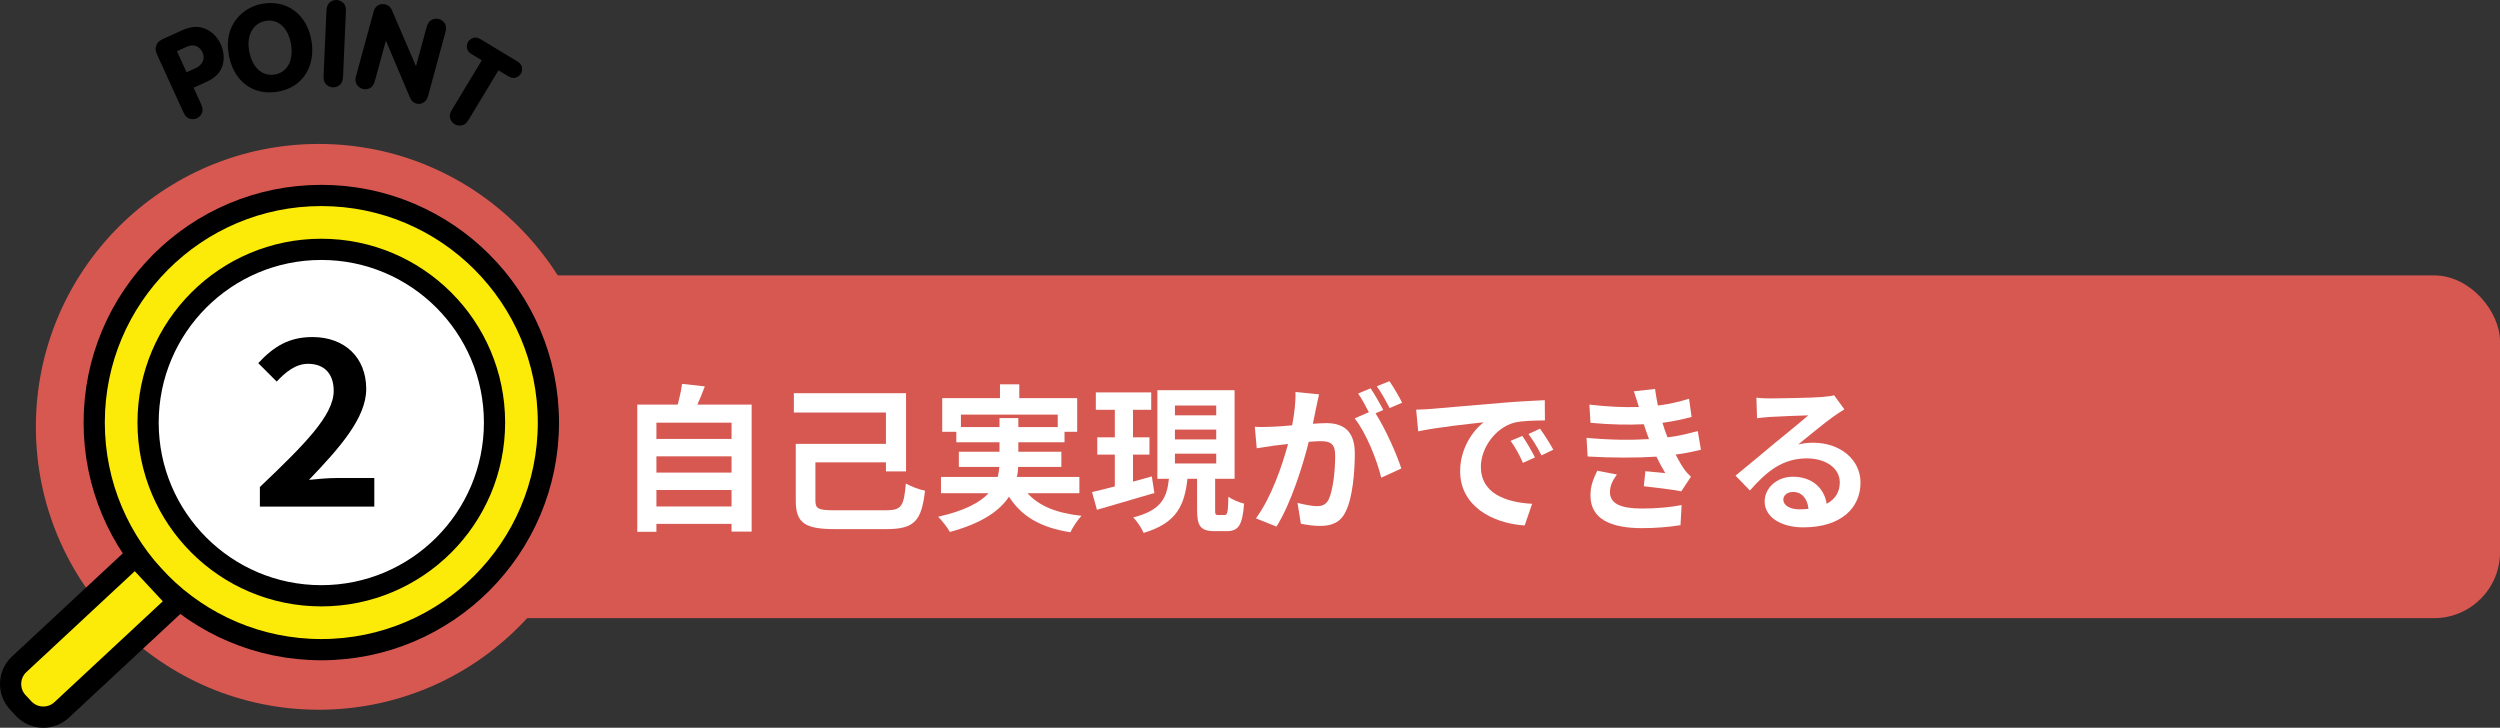 <?xml version="1.0" encoding="UTF-8"?>
<svg id="_レイヤー_2" data-name="レイヤー 2" xmlns="http://www.w3.org/2000/svg" viewBox="0 0 379.306 110.414">
  <rect x="0" y="0" width="379.306" height="110.414" fill="#333333" stroke="none"/>
  <defs>
    <style>
      .cls-1, .cls-2 {
        fill: #fff;
      }

      .cls-1, .cls-3 {
        stroke: #000;
        stroke-linecap: round;
        stroke-linejoin: round;
        stroke-width: 3.219px;
      }

      .cls-4 {
        fill: #d75851;
      }

      .cls-3 {
        fill: #fcea08;
      }
    </style>
  </defs>
  <g id="_レイヤー_1-2" data-name="レイヤー 1">
    <g>
      <rect class="cls-4" x="67.806" y="41.786" width="311.5" height="52" rx="10" ry="10"/>
      <g>
        <g>
          <path class="cls-2" d="M114.042,61.387v19.273h-3.049v-1.176h-11.4v1.2h-2.904v-19.297h6.145c.264-1.032.528-2.184.647-3.145l3.457.384c-.36.96-.744,1.896-1.128,2.76h8.232ZM99.592,64.124v2.472h11.4v-2.472h-11.4ZM99.592,69.236v2.472h11.4v-2.472h-11.4ZM110.993,76.844v-2.496h-11.4v2.496h11.4Z"/>
          <path class="cls-2" d="M134.393,77.421c2.4,0,2.736-.6,3.048-4.056.769.432,2.064.936,2.904,1.08-.527,4.584-1.584,5.833-5.88,5.833h-7.777c-4.488,0-5.952-.864-5.952-4.296v-8.641h13.682v-4.752h-13.97v-2.928h17.018v11.857h-3.048v-1.368h-10.705v5.785c0,1.272.432,1.488,3,1.488h7.681Z"/>
          <path class="cls-2" d="M155.897,74.828c1.704,1.92,4.393,3.024,8.185,3.433-.576.6-1.32,1.728-1.681,2.496-4.56-.72-7.416-2.424-9.312-5.4-1.416,2.136-4.08,4.032-8.977,5.353-.336-.624-1.152-1.704-1.776-2.304,4.032-.912,6.337-2.16,7.657-3.577h-7.225v-2.472h8.616c.12-.504.192-1.008.24-1.512h-6.145v-2.304h6.168v-1.44h-6.552v-1.584h-2.137v-5.113h8.761v-2.088h2.929v2.088h8.784v5.113h-1.92v1.584h-7.009v1.44h6.529v2.304h-6.553c-.024.504-.072,1.008-.192,1.512h9.48v2.472h-7.872ZM151.648,64.796v-1.368h2.856v1.368h5.977v-1.896h-14.689v1.896h5.856Z"/>
          <path class="cls-2" d="M175.144,74.804c-3.023.888-6.24,1.824-8.713,2.544l-.743-2.688c.983-.216,2.16-.528,3.456-.864v-4.825h-2.664v-2.616h2.664v-4.176h-2.881v-2.64h8.401v2.64h-2.761v4.176h2.496v2.616h-2.496v4.104c.937-.264,1.921-.528,2.856-.792l.384,2.52ZM185.801,78.141c.408,0,.528-.384.576-2.784.552.432,1.656.888,2.376,1.056-.24,3.288-.864,4.176-2.64,4.176h-1.801c-2.208,0-2.688-.816-2.688-3.24v-4.705h-1.464c-.432,3.913-1.536,6.697-6.648,8.209-.288-.696-1.008-1.8-1.584-2.353,4.345-1.08,5.112-3.048,5.425-5.856h-1.753v-13.441h11.713v13.441h-2.952v4.705c0,.696.049.792.456.792h.984ZM178.265,63.019h6.264v-1.488h-6.264v1.488ZM178.265,66.668h6.264v-1.488h-6.264v1.488ZM178.265,70.316h6.264v-1.488h-6.264v1.488Z"/>
          <path class="cls-2" d="M199.697,61.82c-.145.72-.336,1.608-.504,2.472.815-.048,1.512-.096,2.016-.096,2.544,0,4.345,1.128,4.345,4.584,0,2.832-.336,6.721-1.368,8.809-.792,1.68-2.112,2.208-3.937,2.208-.912,0-2.064-.168-2.88-.336l-.505-3.168c.912.264,2.305.504,2.929.504.816,0,1.416-.24,1.8-1.032.648-1.368.984-4.272.984-6.648,0-1.92-.84-2.184-2.328-2.184-.384,0-.984.048-1.681.096-.912,3.648-2.688,9.336-4.896,12.865l-3.121-1.248c2.328-3.144,3.984-7.993,4.873-11.281-.864.096-1.633.192-2.064.24-.696.12-1.944.288-2.688.408l-.288-3.264c.889.072,1.681.024,2.568,0,.744-.024,1.872-.096,3.097-.216.336-1.8.552-3.552.504-5.064l3.576.36c-.144.624-.312,1.392-.432,1.992ZM209.874,62.203l-1.177.504c1.44,2.232,3.24,6.241,3.913,8.377l-3.049,1.392c-.624-2.664-2.328-6.889-4.032-9.001l2.16-.936c-.479-.912-1.08-2.064-1.632-2.832l1.896-.792c.6.888,1.464,2.4,1.92,3.288ZM212.73,61.099l-1.896.816c-.504-.984-1.272-2.4-1.944-3.312l1.92-.768c.624.912,1.513,2.424,1.921,3.264Z"/>
          <path class="cls-2" d="M217.216,62.035c2.016-.168,5.977-.528,10.368-.888,2.473-.216,5.089-.36,6.793-.432l.023,3.072c-1.296.024-3.359.024-4.632.336-2.904.768-5.089,3.864-5.089,6.72,0,3.96,3.696,5.376,7.777,5.593l-1.129,3.288c-5.04-.336-9.792-3.024-9.792-8.232,0-3.457,1.943-6.193,3.576-7.417-2.257.24-7.153.768-9.938,1.368l-.312-3.288c.96-.024,1.896-.072,2.353-.12ZM232.889,69.404l-1.824.816c-.6-1.32-1.104-2.256-1.872-3.336l1.776-.744c.6.864,1.464,2.328,1.92,3.264ZM235.673,68.228l-1.8.864c-.648-1.296-1.2-2.184-1.969-3.24l1.753-.816c.6.84,1.512,2.256,2.016,3.192Z"/>
          <path class="cls-2" d="M250.193,66.62c-.12-.288-.216-.576-.312-.84-.191-.552-.336-1.008-.479-1.416-2.257.12-5.064.072-8.089-.216l-.168-2.76c2.856.336,5.305.432,7.513.36-.24-.768-.48-1.536-.769-2.376l3.217-.36c.12.864.264,1.704.432,2.521,1.656-.216,3.192-.552,4.729-1.032l.384,2.76c-1.32.36-2.832.672-4.416.888.12.384.24.768.36,1.128.119.336.264.696.407,1.08,1.969-.24,3.409-.648,4.585-.96l.479,2.832c-1.104.288-2.399.552-3.84.744.408.768.816,1.512,1.248,2.136.312.456.648.816,1.08,1.224l-1.464,2.208c-1.345-.264-3.937-.576-5.688-.768l.239-2.28c1.009.096,2.305.216,3.024.288-.504-.84-.96-1.68-1.344-2.496-2.952.192-6.816.192-10.441-.024l-.168-2.832c3.577.336,6.817.36,9.481.192ZM244.264,74.66c0,1.776,1.68,2.496,4.849,2.496,2.28,0,4.32-.192,6.024-.528l-.168,3.048c-1.681.288-3.864.456-5.833.456-4.8,0-7.776-1.416-7.824-4.849-.048-1.536.479-2.712,1.032-3.864l2.976.576c-.575.792-1.056,1.632-1.056,2.664Z"/>
          <path class="cls-2" d="M268.672,60.451c1.271,0,6.408-.096,7.776-.216.984-.096,1.536-.168,1.824-.264l1.561,2.136c-.553.36-1.129.696-1.681,1.104-1.296.912-3.816,3.024-5.328,4.224.792-.192,1.512-.264,2.28-.264,4.08,0,7.177,2.544,7.177,6.049,0,3.792-2.881,6.792-8.689,6.792-3.336,0-5.856-1.536-5.856-3.937,0-1.944,1.752-3.744,4.297-3.744,2.976,0,4.776,1.824,5.112,4.104,1.32-.696,1.992-1.8,1.992-3.264,0-2.161-2.16-3.625-4.992-3.625-3.673,0-6.073,1.944-8.642,4.873l-2.184-2.256c1.704-1.368,4.608-3.816,6.024-4.993,1.344-1.104,3.84-3.12,5.017-4.152-1.225.024-4.536.168-5.809.24-.648.048-1.416.12-1.969.192l-.096-3.12c.672.096,1.513.12,2.185.12ZM272.993,77.277c.504,0,.96-.024,1.392-.072-.144-1.56-1.031-2.568-2.328-2.568-.912,0-1.488.552-1.488,1.152,0,.888.984,1.488,2.425,1.488Z"/>
        </g>
        <circle class="cls-4" cx="48.364" cy="64.761" r="42.921"/>
      </g>
      <g>
        <g>
          <circle class="cls-3" cx="48.749" cy="64.112" r="34.456"/>
          <circle class="cls-1" cx="48.749" cy="64.112" r="26.281"/>
          <path class="cls-3" d="M8.718,83.363h9.46v24.068c0,2.256-1.832,4.088-4.088,4.088h-1.284c-2.256,0-4.088-1.832-4.088-4.088v-24.068h0Z" transform="translate(75.614 21.212) rotate(47.056)"/>
          <g>
            <path d="M30.393,15.538c.297.65.334.824.339,1.205-.034.483-.38.981-.854,1.198-.492.225-1.095.161-1.482-.13-.303-.244-.392-.394-.69-1.044l-3.726-8.15c-.378-.826-.421-1.06-.337-1.481.123-.566.447-.926,1.062-1.208l.334-.152,2.424-1.108c1.335-.61,2.402-.738,3.428-.399,1.102.367,2.073,1.282,2.595,2.424.45.984.574,2.137.325,3.08-.299,1.156-1.098,2.01-2.398,2.604l-2.037.932,1.02,2.231ZM29.657,10.352c1.089-.498,1.503-1.452,1.069-2.4-.442-.966-1.389-1.319-2.39-.861l-1.493.682,1.462,3.197,1.352-.618Z"/>
            <path d="M47.253,6.159c.677,3.96-1.389,7.116-5.083,7.748-3.827.655-6.78-1.603-7.484-5.716-.348-2.037.088-3.954,1.222-5.343,1.004-1.23,2.341-2.007,3.94-2.281,3.713-.635,6.726,1.632,7.404,5.592ZM37.79,7.66c.436,2.551,1.954,3.977,3.915,3.642,1.904-.326,2.865-2.156,2.445-4.612-.42-2.456-1.932-3.844-3.835-3.518-1.885.323-2.925,2.147-2.524,4.488Z"/>
            <path d="M49.517,1.904c.031-.714.078-.886.247-1.226.25-.414.785-.7,1.325-.676.521.023,1.048.356,1.241.789.158.355.171.51.139,1.243l-.411,9.319c-.031.714-.078.886-.247,1.226-.25.414-.785.7-1.306.677-.54-.024-1.047-.355-1.26-.79-.158-.355-.171-.51-.139-1.243l.411-9.319Z"/>
            <path d="M56.963,11.978c-.188.69-.271.847-.511,1.142-.335.349-.92.51-1.423.373-.522-.142-.944-.578-1.056-1.048-.076-.381-.054-.535.139-1.244l2.575-9.449c.239-.876.955-1.301,1.812-1.068.503.137.756.386,1.002.953l3.613,8.412,1.539-5.647c.188-.69.271-.847.511-1.142.335-.349.92-.51,1.442-.368.503.137.944.578,1.037,1.043.076.381.054.535-.139,1.244l-2.524,9.262c-.168.615-.337.869-.721,1.105-.342.227-.694.271-1.086.165-.354-.097-.603-.285-.798-.598q-.086-.124-.395-.828l-3.432-8.123-1.584,5.815Z"/>
            <path d="M71.254,17.918c-.369.612-.492.741-.804.958-.418.244-1.025.239-1.471-.031-.463-.28-.749-.814-.728-1.297.031-.387.094-.53.474-1.158l4.374-7.242-1.257-.759c-.546-.33-.668-.426-.853-.718-.231-.365-.213-.918.037-1.332.24-.397.721-.67,1.151-.636.345.028.47.081,1.032.42l4.993,3.016c.546.329.668.426.853.718.231.365.213.918-.027,1.315-.25.413-.731.687-1.161.652-.345-.028-.47-.081-1.032-.42l-1.207-.729-4.374,7.242Z"/>
          </g>
        </g>
        <path d="M39.429,73.891c6.756-6.441,11.201-10.852,11.201-14.597,0-2.555-1.399-4.096-3.885-4.096-1.891,0-3.431,1.26-4.761,2.695l-2.801-2.8c2.381-2.555,4.69-3.955,8.227-3.955,4.9,0,8.155,3.115,8.155,7.875,0,4.411-4.061,8.961-8.681,13.791,1.295-.14,3.011-.28,4.235-.28h5.671v4.34h-17.362v-2.975Z"/>
      </g>
    </g>
  </g>
</svg>